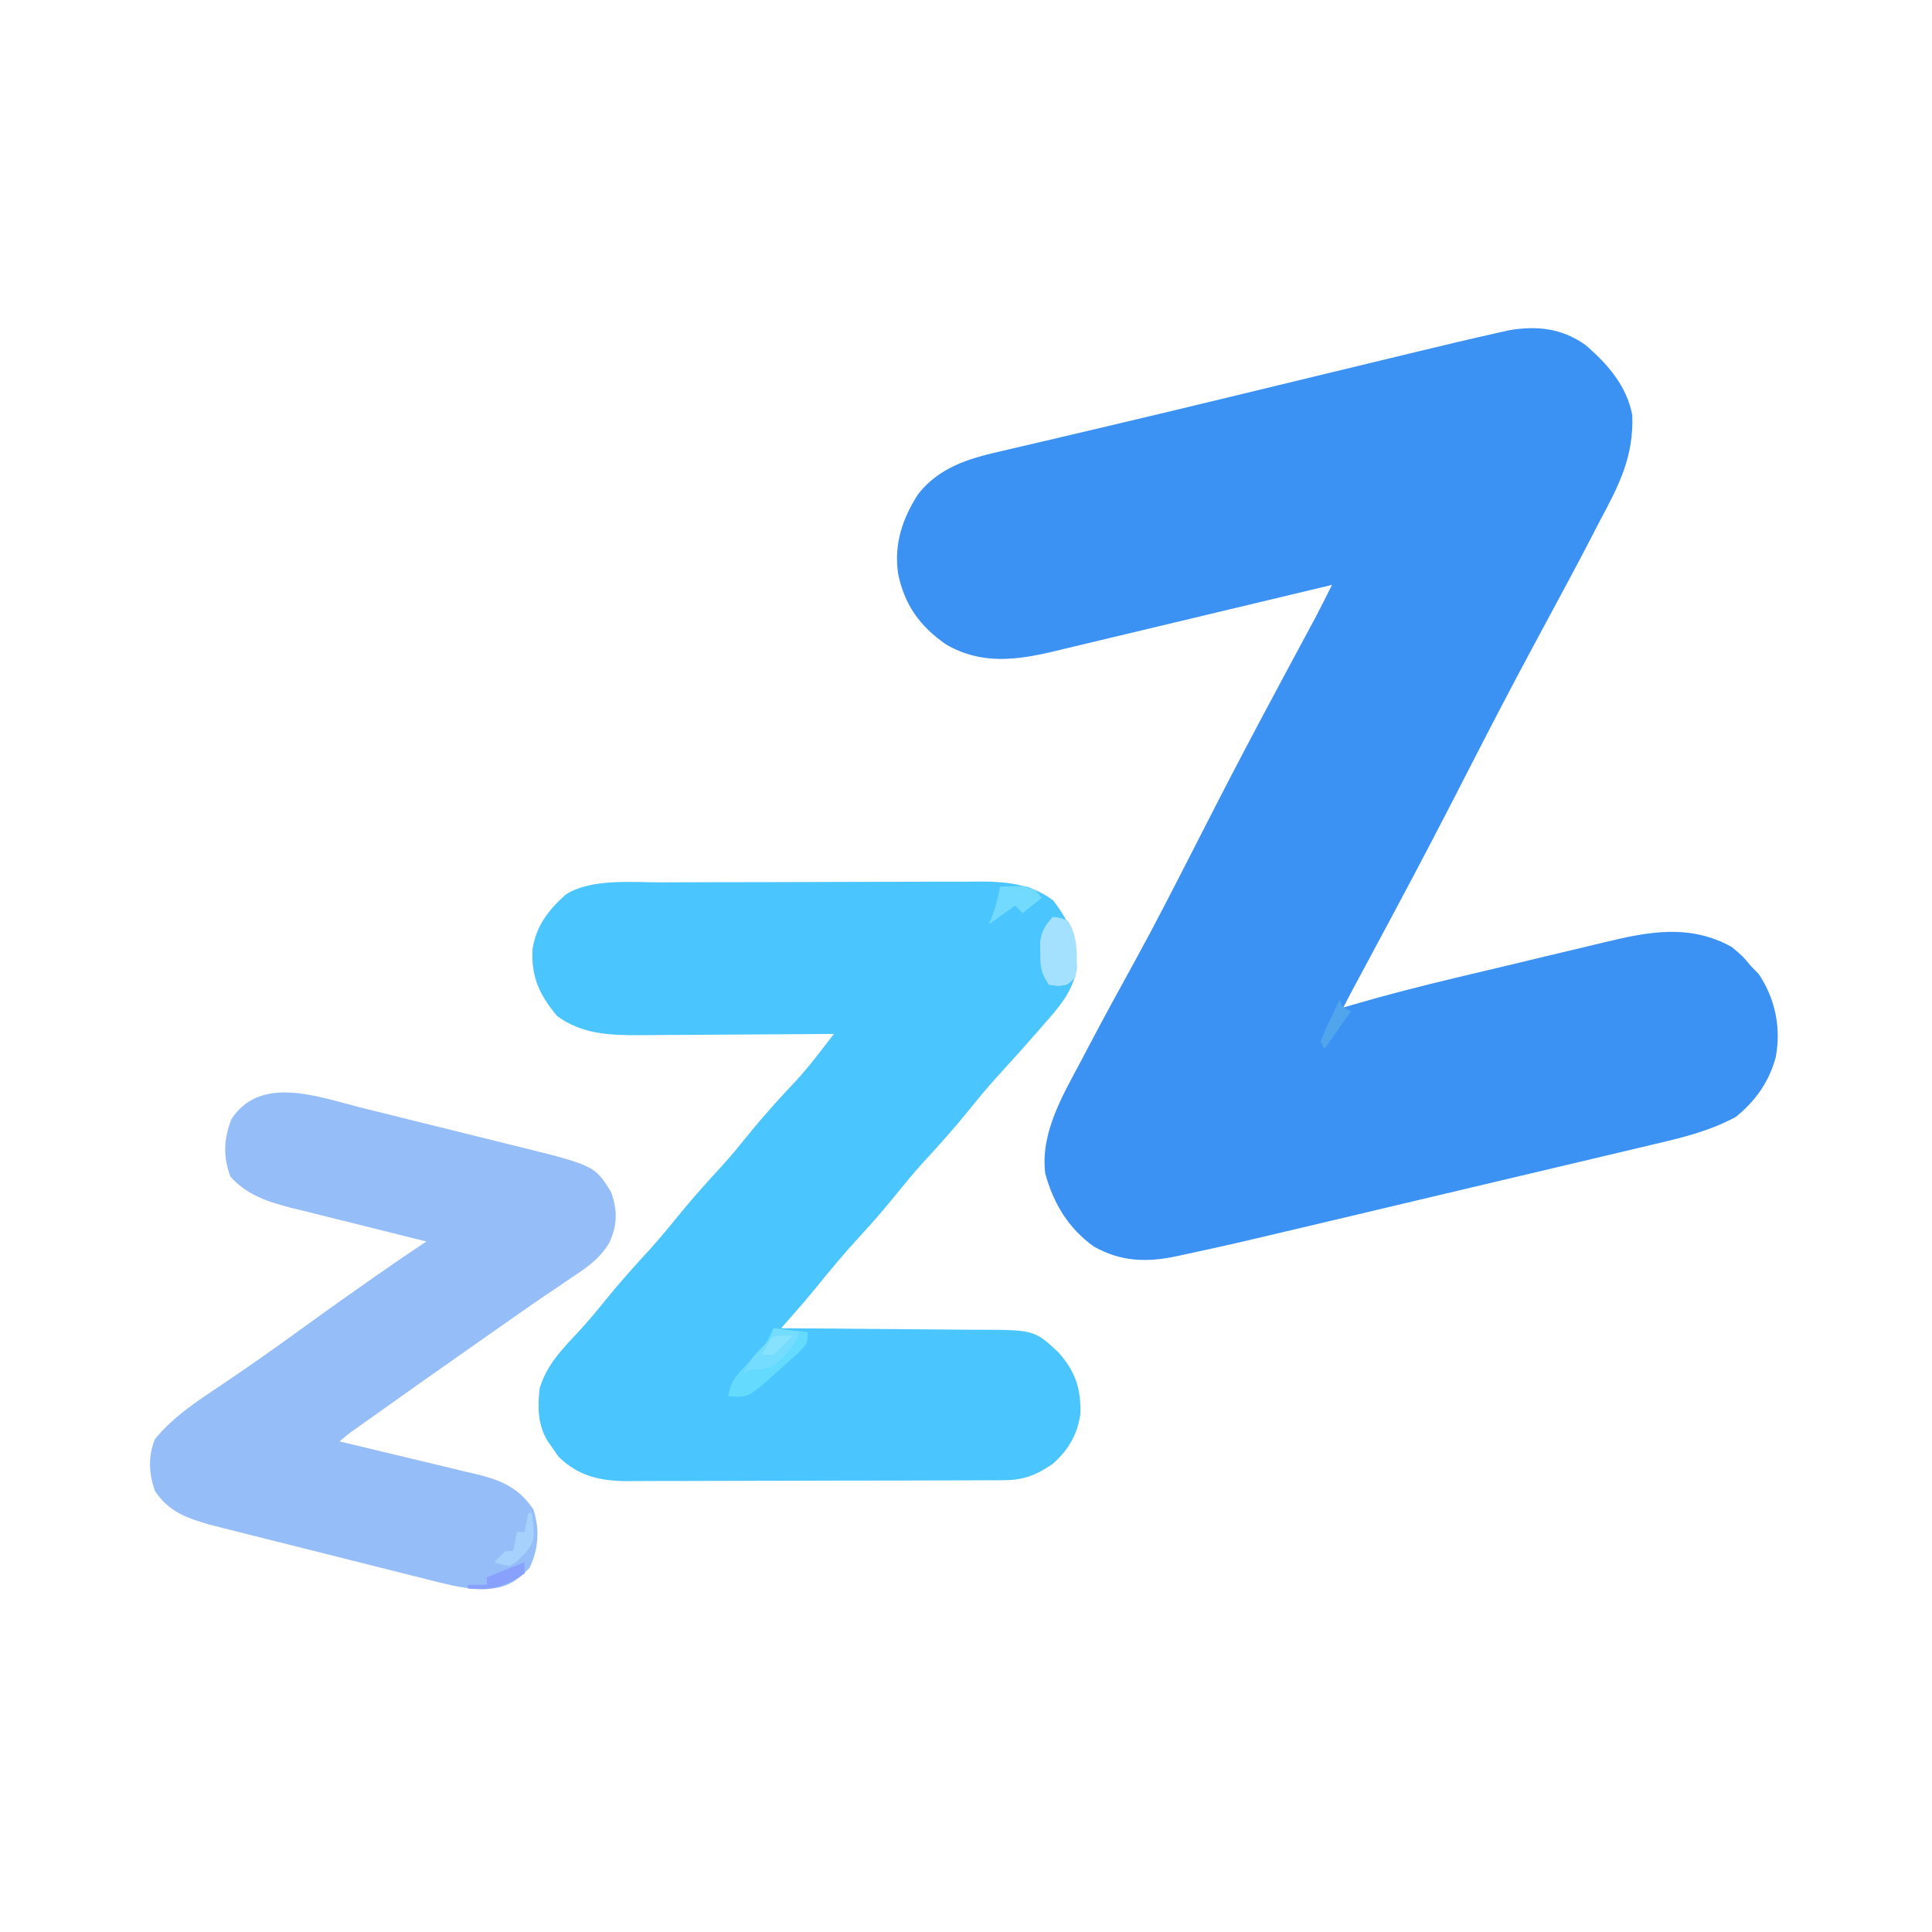 <?xml version="1.0" encoding="UTF-8"?>
<svg version="1.1" xmlns="http://www.w3.org/2000/svg" width="512" height="512">
<path d="M0 0 C5.876 5.044 10.954 10.836 12.422 18.637 C12.803 29.605 8.933 37.123 3.848 46.586 C3.102 48.025 2.358 49.465 1.617 50.906 C-2.016 57.933 -5.777 64.891 -9.527 71.855 C-10.757 74.14 -11.986 76.426 -13.215 78.711 C-13.684 79.583 -13.684 79.583 -14.162 80.473 C-19.538 90.476 -24.778 100.546 -29.965 110.648 C-30.329 111.358 -30.693 112.067 -31.068 112.797 C-32.486 115.559 -33.904 118.32 -35.322 121.082 C-42.789 135.621 -50.511 150.023 -58.241 164.423 C-58.863 165.582 -59.484 166.74 -60.125 167.934 C-60.964 169.496 -60.964 169.496 -61.821 171.09 C-62.615 172.58 -63.397 174.076 -64.152 175.586 C-63.326 175.342 -62.499 175.099 -61.647 174.848 C-52.588 172.214 -43.474 169.882 -34.297 167.695 C-33.573 167.522 -32.85 167.35 -32.104 167.172 C-28.286 166.26 -24.467 165.352 -20.648 164.448 C-16.739 163.522 -12.833 162.581 -8.929 161.637 C-5.888 160.905 -2.844 160.183 0.201 159.465 C1.641 159.123 3.081 158.777 4.519 158.427 C16.556 155.501 27.571 153.294 38.848 159.586 C41.723 162.023 41.723 162.023 43.848 164.586 C44.549 165.308 45.25 166.03 45.973 166.773 C50.31 173.28 51.897 181.018 50.449 188.699 C48.713 195.226 45.086 200.345 39.848 204.586 C33.111 208.228 25.972 210.005 18.561 211.73 C17.361 212.017 16.162 212.304 14.925 212.599 C11.658 213.379 8.388 214.15 5.118 214.918 C1.669 215.729 -1.778 216.55 -5.225 217.37 C-11.022 218.748 -16.821 220.119 -22.621 221.485 C-30.007 223.226 -37.39 224.976 -44.773 226.73 C-51.181 228.252 -57.59 229.77 -63.999 231.288 C-66.027 231.768 -68.055 232.249 -70.084 232.729 C-94.111 238.421 -94.111 238.421 -106.116 241.012 C-106.863 241.176 -107.61 241.341 -108.38 241.511 C-116.305 243.182 -123.137 242.956 -130.273 238.934 C-137.047 234.075 -140.95 227.543 -143.152 219.586 C-144.49 208.885 -138.574 198.956 -133.715 189.836 C-133.081 188.631 -132.448 187.426 -131.815 186.22 C-127.653 178.311 -123.368 170.471 -119.05 162.646 C-114.032 153.488 -109.284 144.194 -104.527 134.898 C-104.11 134.084 -103.693 133.269 -103.264 132.429 C-101.634 129.245 -100.005 126.061 -98.376 122.876 C-92.811 112.003 -87.097 101.212 -81.328 90.445 C-80.821 89.499 -80.821 89.499 -80.303 88.533 C-78.617 85.387 -76.93 82.243 -75.239 79.099 C-74.624 77.954 -74.009 76.809 -73.375 75.629 C-72.826 74.608 -72.277 73.588 -71.711 72.536 C-70.146 69.574 -68.646 66.584 -67.152 63.586 C-68.137 63.822 -69.121 64.058 -70.136 64.301 C-79.433 66.527 -88.731 68.749 -98.03 70.966 C-102.81 72.106 -107.59 73.248 -112.369 74.393 C-116.985 75.499 -121.601 76.601 -126.219 77.7 C-127.976 78.119 -129.734 78.539 -131.491 78.961 C-133.96 79.554 -136.43 80.142 -138.9 80.728 C-139.62 80.902 -140.339 81.076 -141.08 81.256 C-151.014 83.597 -160.191 84.725 -169.402 79.398 C-176.354 74.582 -180.453 68.915 -182.152 60.586 C-183.26 52.803 -181.056 46.088 -176.832 39.539 C-171.394 32.585 -163.716 30.164 -155.352 28.273 C-154.042 27.964 -154.042 27.964 -152.706 27.648 C-149.752 26.952 -146.796 26.269 -143.84 25.586 C-140.571 24.819 -137.303 24.048 -134.035 23.276 C-131.602 22.703 -129.168 22.13 -126.734 21.558 C-115.437 18.903 -104.155 16.184 -92.875 13.457 C-91.009 13.006 -89.143 12.555 -87.277 12.104 C-80.721 10.519 -74.165 8.934 -67.609 7.348 C-62.221 6.044 -56.833 4.742 -51.444 3.442 C-49.79 3.042 -48.135 2.642 -46.481 2.242 C-38.803 0.381 -31.119 -1.455 -23.409 -3.179 C-22.338 -3.42 -21.267 -3.66 -20.164 -3.907 C-12.753 -5.155 -6.188 -4.396 0 0 Z " fill="#3B92F3" transform="translate(420.152,91.414)"/>
<path d="M0 0 C0.992 -0.005 1.983 -0.01 3.005 -0.015 C6.251 -0.03 9.498 -0.036 12.744 -0.042 C13.86 -0.045 14.976 -0.048 16.126 -0.051 C22.023 -0.065 27.921 -0.075 33.819 -0.079 C39.894 -0.085 45.968 -0.109 52.043 -0.137 C56.733 -0.156 61.423 -0.161 66.113 -0.162 C68.353 -0.165 70.592 -0.173 72.831 -0.187 C75.966 -0.204 79.1 -0.202 82.234 -0.195 C83.149 -0.205 84.064 -0.214 85.007 -0.223 C91.634 -0.181 98.299 0.632 103.674 4.81 C108.237 10.795 109.76 15.004 109.916 22.563 C109.03 28.897 105.012 33.297 100.927 37.911 C100.394 38.524 99.861 39.137 99.311 39.768 C95.492 44.14 91.597 48.442 87.693 52.739 C85.426 55.304 83.266 57.936 81.115 60.599 C77.254 65.373 73.178 69.895 69.021 74.411 C66.609 77.099 64.32 79.851 62.052 82.661 C58.999 86.446 55.846 90.083 52.552 93.661 C48.473 98.095 44.619 102.659 40.853 107.36 C38.91 109.726 36.927 112.036 34.909 114.336 C33.965 115.412 33.965 115.412 33.003 116.51 C32.285 117.327 32.285 117.327 31.552 118.161 C32.729 118.167 32.729 118.167 33.928 118.172 C41.343 118.21 48.757 118.267 56.172 118.345 C59.983 118.384 63.794 118.417 67.605 118.432 C71.288 118.447 74.971 118.482 78.654 118.529 C80.054 118.544 81.454 118.552 82.854 118.553 C98.649 118.572 98.649 118.572 105.061 124.573 C109.569 129.607 111.041 134.198 110.865 140.821 C110.146 146.204 107.66 150.461 103.615 154.036 C99.353 156.994 95.91 158.407 90.715 158.429 C89.769 158.437 88.823 158.446 87.848 158.454 C86.822 158.454 85.796 158.453 84.739 158.452 C83.649 158.458 82.559 158.465 81.436 158.472 C77.833 158.491 74.23 158.495 70.627 158.497 C68.12 158.503 65.612 158.51 63.105 158.517 C57.849 158.529 52.592 158.533 47.336 158.532 C41.274 158.531 35.213 158.552 29.152 158.583 C23.305 158.613 17.46 158.62 11.613 158.619 C9.133 158.621 6.653 158.63 4.173 158.645 C0.7 158.665 -2.773 158.659 -6.246 158.647 C-7.266 158.658 -8.286 158.669 -9.337 158.681 C-16.553 158.618 -22.258 157.315 -27.506 152.126 C-27.961 151.457 -28.416 150.788 -28.885 150.099 C-29.358 149.427 -29.831 148.755 -30.319 148.063 C-32.961 143.611 -33.005 139.182 -32.448 134.161 C-30.646 127.879 -26.24 123.464 -21.869 118.794 C-19.467 116.182 -17.232 113.49 -15.01 110.724 C-11.149 105.95 -7.073 101.427 -2.916 96.911 C-0.504 94.224 1.785 91.471 4.052 88.661 C7.891 83.904 11.949 79.403 16.088 74.907 C18.48 72.242 20.745 69.513 22.99 66.724 C27.045 61.693 31.348 56.975 35.779 52.278 C38.073 49.78 40.152 47.15 42.226 44.466 C42.85 43.659 43.475 42.852 44.119 42.02 C44.592 41.407 45.065 40.793 45.552 40.161 C44.796 40.168 44.039 40.174 43.259 40.181 C36.095 40.242 28.932 40.287 21.767 40.317 C18.085 40.332 14.403 40.353 10.721 40.387 C7.161 40.42 3.602 40.438 0.042 40.446 C-1.964 40.454 -3.969 40.477 -5.975 40.501 C-13.88 40.502 -21.233 40.271 -27.787 35.435 C-32.438 29.908 -34.653 25.171 -34.354 17.872 C-33.394 11.523 -30.163 7.381 -25.448 3.161 C-18.59 -1.102 -7.839 0.01 0 0 Z " fill="#4AC5FD" transform="translate(175.448,233.839)"/>
<path d="M0 0 C1.509 0.372 3.019 0.744 4.529 1.115 C7.676 1.89 10.821 2.674 13.964 3.465 C17.969 4.473 21.978 5.461 25.99 6.444 C29.102 7.208 32.213 7.98 35.322 8.755 C36.799 9.123 38.277 9.488 39.755 9.851 C61.745 15.267 61.745 15.267 66.148 22.422 C67.799 27.374 67.787 31.028 65.598 35.809 C63.067 40.013 59.695 42.328 55.648 44.984 C54.117 46.027 52.586 47.07 51.055 48.113 C50.253 48.652 49.451 49.191 48.625 49.747 C44.429 52.585 40.293 55.509 36.148 58.422 C34.459 59.604 32.768 60.787 31.078 61.969 C21.072 68.974 11.096 76.022 1.148 83.109 C0.554 83.532 -0.04 83.954 -0.652 84.39 C-3.367 86.265 -3.367 86.265 -5.852 88.422 C-5.045 88.612 -5.045 88.612 -4.222 88.806 C1.397 90.133 7.009 91.483 12.618 92.847 C14.709 93.352 16.802 93.852 18.897 94.345 C21.915 95.057 24.926 95.79 27.938 96.527 C28.869 96.742 29.8 96.957 30.76 97.178 C37.141 98.772 41.699 100.783 45.5 106.43 C47.219 111.712 46.873 116.89 44.523 121.859 C40.789 125.888 37.921 127.341 32.408 127.592 C28.358 127.53 24.679 126.803 20.742 125.817 C20.05 125.646 19.358 125.476 18.644 125.3 C16.382 124.739 14.123 124.165 11.863 123.59 C10.277 123.193 8.691 122.796 7.105 122.401 C3.791 121.572 0.479 120.736 -2.832 119.896 C-7.062 118.823 -11.294 117.764 -15.528 116.709 C-18.801 115.893 -22.071 115.07 -25.342 114.246 C-26.901 113.853 -28.461 113.462 -30.022 113.073 C-32.208 112.526 -34.391 111.971 -36.574 111.415 C-37.814 111.102 -39.053 110.789 -40.33 110.466 C-46.497 108.637 -51.196 107.046 -54.852 101.422 C-56.411 96.745 -56.634 92.354 -54.789 87.797 C-49.911 81.817 -43.403 77.609 -37.039 73.359 C-30.588 69 -24.208 64.567 -17.914 59.984 C-11.354 55.212 -4.749 50.51 1.898 45.859 C2.732 45.276 3.566 44.692 4.426 44.09 C8.635 41.151 12.871 38.262 17.148 35.422 C15.882 35.11 14.617 34.797 13.312 34.476 C8.593 33.308 3.877 32.127 -0.839 30.942 C-2.875 30.432 -4.913 29.926 -6.952 29.423 C-9.891 28.698 -12.827 27.96 -15.762 27.219 C-17.118 26.889 -17.118 26.889 -18.502 26.552 C-24.701 24.968 -30.42 23.167 -34.789 18.234 C-36.774 12.98 -36.564 8.254 -34.539 3.047 C-26.907 -8.825 -11.441 -2.89 0 0 Z " fill="#95BDF8" transform="translate(95.852,293.578)"/>
<path d="M0 0 C2.97 0.33 5.94 0.66 9 1 C9 4 9 4 6.516 6.594 C5.435 7.571 4.346 8.539 3.25 9.5 C2.711 9.986 2.172 10.472 1.617 10.973 C-6.17 17.943 -6.17 17.943 -9.75 18.188 C-10.864 18.095 -10.864 18.095 -12 18 C-11.51 13.682 -8.915 11.481 -6 8.438 C-2.257 4.671 -2.257 4.671 0 0 Z " fill="#64DAFE" transform="translate(205,352)"/>
<path d="M0 0 C1.875 0.188 1.875 0.188 4 1 C6.788 5.321 6.599 11.023 6 16 C4 18 4 18 1.5 18.312 C0.675 18.209 -0.15 18.106 -1 18 C-3.215 14.678 -3.297 13.45 -3.312 9.562 C-3.329 8.615 -3.346 7.668 -3.363 6.691 C-2.95 3.629 -2.037 2.274 0 0 Z " fill="#A4E0FF" transform="translate(279,243)"/>
<path d="M0 0 C2.31 0.33 4.62 0.66 7 1 C5.439 4.831 3.086 7.281 0 10 C-2.204 10.819 -3.669 11 -6 11 C-6.99 11.495 -6.99 11.495 -8 12 C-6.439 8.169 -3.892 5.892 -1 3 C-0.67 2.01 -0.34 1.02 0 0 Z " fill="#73DCFF" transform="translate(205,352)"/>
<path d="M0 0 C7.508 -0.369 7.508 -0.369 10 1.5 C10.495 2.243 10.495 2.243 11 3 C9.35 4.32 7.7 5.64 6 7 C5.34 6.34 4.68 5.68 4 5 C1.69 6.65 -0.62 8.3 -3 10 C-2.691 9.278 -2.381 8.556 -2.062 7.812 C-1.074 5.197 -0.471 2.749 0 0 Z " fill="#72DAFF" transform="translate(265,235)"/>
<path d="M0 0 C0.33 0 0.66 0 1 0 C1.711 6.869 1.711 6.869 -0.195 9.902 C-3.012 12.91 -3.012 12.91 -5 14 C-7.203 13.652 -7.203 13.652 -9 13 C-7.625 11.5 -7.625 11.5 -6 10 C-5.34 10 -4.68 10 -4 10 C-3.67 8.35 -3.34 6.7 -3 5 C-2.34 5 -1.68 5 -1 5 C-0.67 3.35 -0.34 1.7 0 0 Z " fill="#A6D1FC" transform="translate(140,401)"/>
<path d="M0 0 C0 0.99 0 1.98 0 3 C-5.391 6.594 -8.537 7.454 -15 7 C-15 6.67 -15 6.34 -15 6 C-13.35 6 -11.7 6 -10 6 C-10 5.34 -10 4.68 -10 4 C-6.7 2.68 -3.4 1.36 0 0 Z " fill="#88A1FD" transform="translate(139,414)"/>
<path d="M0 0 C0.33 0.66 0.66 1.32 1 2 C1.66 2.33 2.32 2.66 3 3 C0.69 6.3 -1.62 9.6 -4 13 C-4.33 12.34 -4.66 11.68 -5 11 C-4.004 8.398 -4.004 8.398 -2.562 5.375 C-2.089 4.372 -1.616 3.369 -1.129 2.336 C-0.756 1.565 -0.384 0.794 0 0 Z " fill="#51A5ED" transform="translate(355,265)"/>
<path d="M0 0 C1.207 0.031 1.207 0.031 2.438 0.062 C0.125 2.562 0.125 2.562 -2.562 5.062 C-3.553 5.062 -4.543 5.062 -5.562 5.062 C-3.15 0.077 -3.15 0.077 0 0 Z " fill="#87E2FF" transform="translate(207.562,353.938)"/>
</svg>
